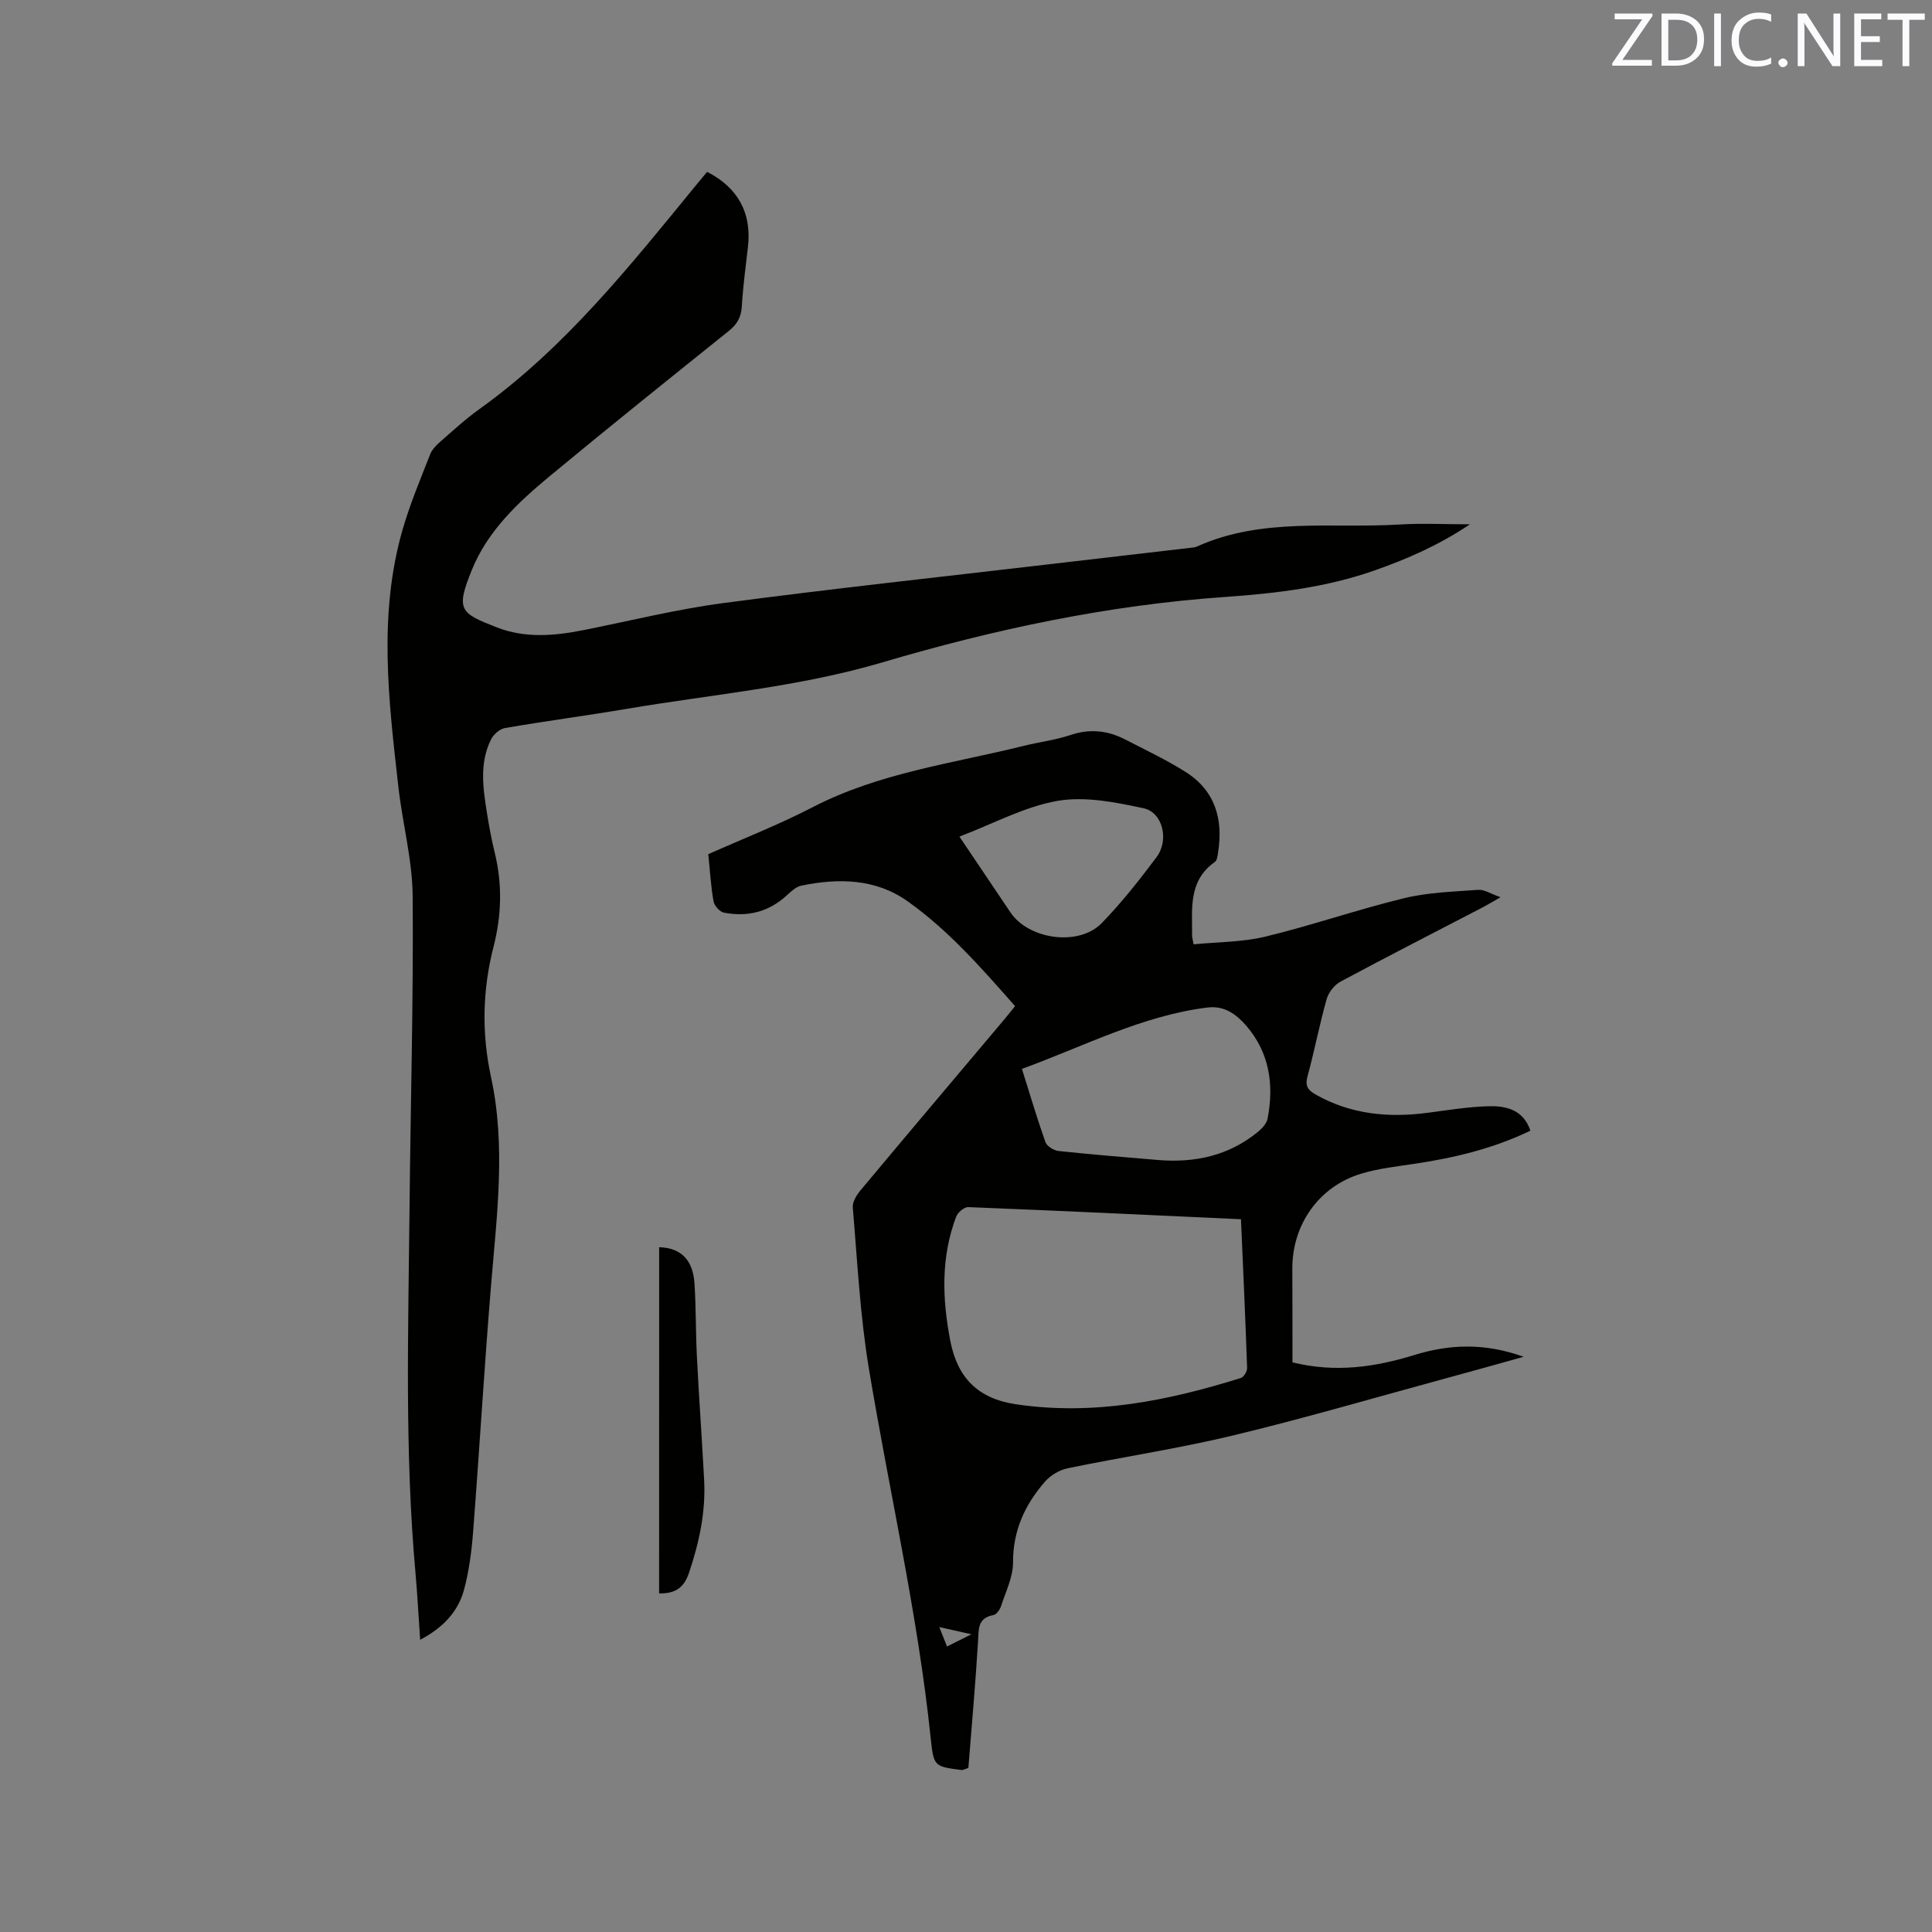 <svg enable-background="new 0 0 400 400" viewBox="0 0 400 400" xmlns="http://www.w3.org/2000/svg"><rect x="0" y="0" width="400" height="400" fill="#808080" stroke="none"/><path d="m267.59 282.06c8.94 2.2 17.11.98 25.24-1.52 7.21-2.22 14.46-2.57 22.63.37-5.93 1.65-10.98 3.07-16.04 4.44-14.71 4-29.34 8.29-44.15 11.85-11.31 2.72-22.86 4.44-34.26 6.8-1.69.35-3.52 1.46-4.66 2.76-4.14 4.75-6.64 10.12-6.61 16.72.01 3.02-1.52 6.07-2.49 9.06-.24.73-.94 1.73-1.57 1.84-3.33.62-3.03 2.95-3.19 5.48-.53 8.84-1.33 17.66-2 26.18-.98.32-1.18.45-1.36.43-5.66-.73-5.82-.71-6.43-6.52-2.68-25.85-8.6-51.16-12.83-76.74-1.81-10.95-2.36-22.11-3.31-33.18-.1-1.14.76-2.58 1.57-3.55 9.92-11.88 19.92-23.69 29.89-35.53.68-.8 1.32-1.63 2.14-2.64-6.92-7.84-13.75-15.68-22.25-21.71-6.63-4.71-14.3-4.82-22-3.24-1.12.23-2.17 1.24-3.08 2.07-3.73 3.42-8.13 4.45-12.96 3.52-.86-.17-1.98-1.43-2.14-2.34-.55-3.11-.73-6.3-1.09-9.76 7.23-3.22 14.63-6.11 21.64-9.74 13.79-7.14 29.01-9.04 43.76-12.71 3.18-.79 6.49-1.18 9.58-2.22 4-1.35 7.69-.95 11.31.91 4.23 2.18 8.55 4.21 12.56 6.75 6.07 3.84 7.79 9.72 6.71 16.58-.11.71-.2 1.7-.67 2.03-5.56 3.91-4.68 9.75-4.72 15.32 0 .3.11.61.31 1.74 4.94-.49 10.07-.43 14.9-1.6 9.66-2.34 19.08-5.62 28.74-7.96 4.96-1.2 10.19-1.34 15.31-1.72 1.23-.09 2.53.81 4.6 1.53-1.67.95-2.61 1.53-3.58 2.04-9.86 5.13-19.76 10.18-29.56 15.44-1.27.68-2.48 2.25-2.87 3.64-1.49 5.29-2.52 10.71-3.97 16.02-.55 2.01.19 2.86 1.75 3.74 7.25 4.09 15.01 4.81 23.09 3.76 4.3-.56 8.61-1.29 12.92-1.37 3.5-.06 6.98.8 8.4 5.07-7.65 3.68-15.61 5.59-23.79 6.82-3.76.57-7.6.98-11.22 2.07-8.74 2.63-14.27 10.48-14.28 19.59.03 6.45.03 12.89.03 19.48zm-10.66-29.63c-19.04-.88-37.76-1.77-56.47-2.51-.83-.03-2.17 1.1-2.5 1.99-3.17 8.4-2.89 16.97-1.22 25.65 1.48 7.69 5.72 12.01 13.61 13.18 16.05 2.38 31.39-.7 46.55-5.44.61-.19 1.32-1.37 1.3-2.07-.35-10.16-.81-20.3-1.27-30.8zm-45.35-31.13c1.68 5.34 3.14 10.3 4.87 15.17.3.85 1.73 1.72 2.71 1.83 6.83.73 13.68 1.28 20.53 1.86 7.66.65 14.74-.87 20.8-5.86.84-.69 1.76-1.71 1.95-2.7 1.37-7.08.37-13.76-4.5-19.33-2-2.28-4.46-4.12-7.99-3.67-13.52 1.69-25.48 8.01-38.37 12.7zm-12.94-48.09c3.73 5.54 7.15 10.62 10.57 15.7 3.79 5.63 14.16 7.08 18.89 2.21 4.12-4.24 7.81-8.93 11.36-13.67 2.63-3.53 1.29-9.25-2.7-10.11-5.81-1.25-12.1-2.51-17.8-1.53-6.84 1.19-13.27 4.72-20.32 7.4zm-4.17 163.66c.68 1.71 1.09 2.73 1.6 4.02 1.63-.82 2.98-1.49 5.05-2.53-2.51-.57-4.27-.96-6.65-1.49z" fill="#010100"/><path d="m86.99 339.5c-.34-4.91-.57-9.33-.96-13.73-2.27-25.19-1.49-50.43-1.24-75.65.21-21.52.82-43.05.65-64.56-.06-7.56-2.11-15.08-2.96-22.65-2.01-17.81-4.22-35.68.9-53.35 1.53-5.27 3.67-10.36 5.67-15.48.4-1.02 1.29-1.92 2.14-2.66 2.63-2.3 5.22-4.69 8.06-6.72 17.82-12.76 31.25-29.74 44.95-46.47.74-.9 1.49-1.78 2.2-2.65 6.45 3.29 9.26 8.58 8.45 15.57-.48 4.11-1.02 8.21-1.27 12.33-.13 2.21-.98 3.66-2.68 5.03-12.4 9.95-24.81 19.9-37.06 30.05-6.55 5.43-12.83 11.3-16.12 19.37-3.44 8.44-2.42 8.99 5.11 11.95 5.81 2.28 11.86 1.79 17.87.6 9.66-1.91 19.25-4.32 28.99-5.61 22.48-2.98 45.03-5.41 67.55-8.05 9.68-1.14 19.37-2.25 29.05-3.38.53-.06 1.09-.09 1.56-.3 13.49-6.08 27.91-3.69 41.96-4.55 4.6-.28 9.23-.04 14.53-.04-6.48 4.35-13 7.18-19.74 9.55-10 3.52-20.44 4.76-30.89 5.49-24.23 1.67-47.78 6.68-70.99 13.54-17.25 5.1-35.15 6.62-52.78 9.6-8.46 1.43-16.97 2.55-25.42 4.01-1.09.19-2.37 1.35-2.88 2.39-2.42 4.93-1.63 10.13-.81 15.27.44 2.72.93 5.43 1.59 8.1 1.61 6.52 1.43 13.01-.23 19.47-2.31 8.98-2.49 17.99-.53 27.03 3.09 14.24 1.22 28.45.04 42.71-1.42 17.11-2.42 34.25-3.74 51.36-.32 4.09-.84 8.23-1.92 12.18-1.26 4.52-4.38 7.79-9.05 10.25z" fill="#010100"/><path d="m136.47 258.22c4.5.13 7.01 2.61 7.32 7.55.32 5.06.24 10.14.5 15.2.43 8.46 1.04 16.91 1.49 25.37.36 6.65-1.01 13-3.13 19.3-1.07 3.18-2.94 4.31-6.19 4.26.01-23.86.01-47.65.01-71.68z" fill="#010100"/><g fill="#fbfafc"><path d="m342.2 3.2-6.3 9.2h6.1v1.2h-8.2v-.5l6.2-9.1h-5.7v-1.2h7.8v.4z"/><path d="m344 13.7v-10.9h3.1c1.6 0 3 .5 4.1 1.4 1.1 1 1.6 2.2 1.6 3.9s-.5 3-1.6 4-2.5 1.5-4.2 1.5h-3zm1.4-9.6v8.4h1.6c1.4 0 2.5-.4 3.2-1.1.8-.8 1.2-1.8 1.2-3.2s-.4-2.4-1.2-3.1-1.8-1-3.1-1z"/><path d="m356.3 2.8v10.9h-1.4v-10.9z"/><path d="m366.6 13.2c-.8.4-1.8.6-3 .6-1.6 0-2.8-.5-3.7-1.5s-1.4-2.3-1.4-3.9c0-1.7.5-3.2 1.6-4.2s2.4-1.6 4-1.6c1 0 1.9.1 2.6.4v1.5c-.8-.4-1.6-.6-2.6-.6-1.2 0-2.2.4-3 1.2s-1.1 1.9-1.1 3.3c0 1.3.4 2.3 1.1 3.1s1.6 1.1 2.8 1.1c1.1 0 2-.2 2.8-.7v1.3z"/><path d="m368.2 13c0-.3.1-.5.3-.6.2-.2.4-.3.6-.3.3 0 .5.1.7.3s.3.4.3.6-.1.5-.3.6c-.2.2-.4.3-.7.3s-.5-.1-.6-.3c-.2-.2-.3-.4-.3-.6z"/><path d="m381.1 13.7h-1.7l-5.5-8.4c-.2-.2-.3-.5-.4-.7 0 .2.1.8.1 1.5v7.6h-1.4v-10.9h1.8l5.3 8.3c.3.4.4.6.4.8 0-.3-.1-.8-.1-1.6v-7.5h1.4v10.9z"/><path d="m389.7 13.7h-5.8v-10.9h5.6v1.2h-4.2v3.5h3.9v1.2h-3.9v3.7h4.4z"/><path d="m398.4 4.1h-3.1v9.6h-1.4v-9.6h-3.1v-1.3h7.7v1.3z"/></g></svg>